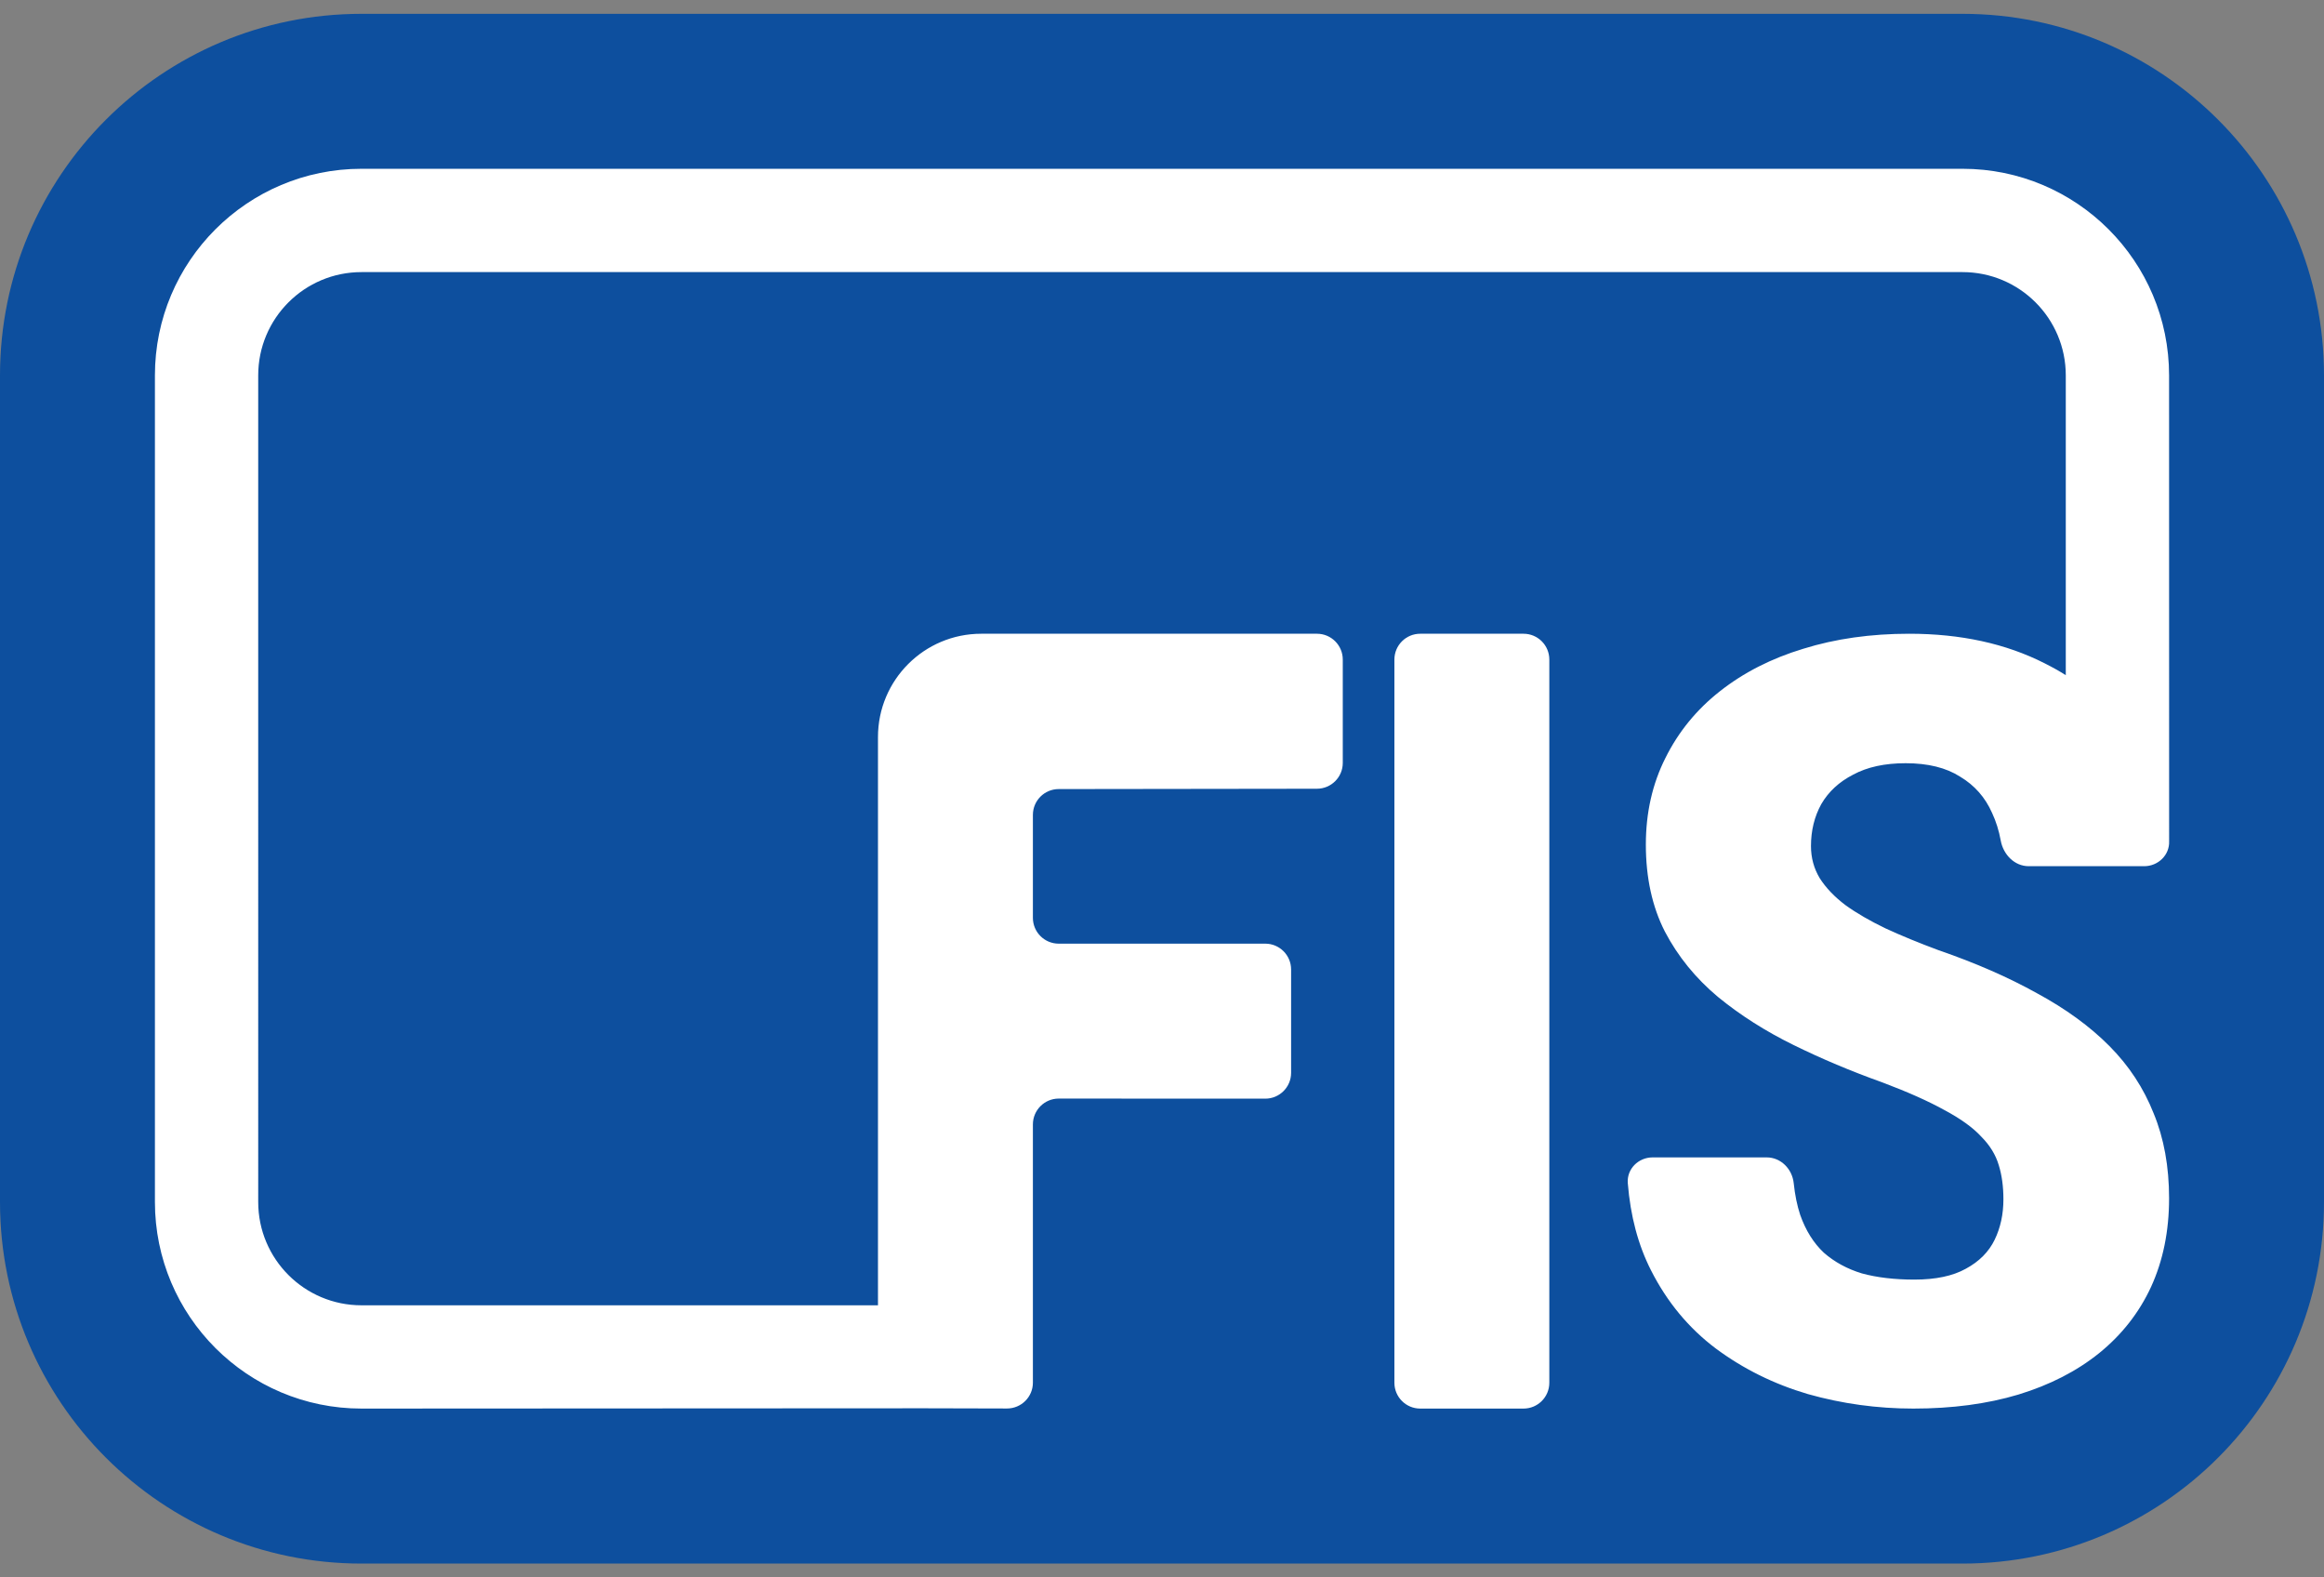 <svg width="56" height="38" viewBox="0 0 56 38" fill="none" xmlns="http://www.w3.org/2000/svg"><rect x="0" y="0" width="56" height="38" fill="#808080" stroke="none"/><path d="M0 9.044C0 4.233 3.9.333 8.711.333H47.289C52.1.333 56 4.233 56 9.044V28.956c0 4.811-3.9 8.711-8.711 8.711H8.711C3.9 37.667.0 33.767.0 28.956V9.044z" fill="#0d4f9e"/><path d="M33.6 15.889C33.6 15.545 33.879 15.267 34.222 15.267h2.489C37.055 15.267 37.333 15.545 37.333 15.889V33.311C37.333 33.655 37.055 33.933 36.711 33.933H34.222C33.879 33.933 33.6 33.655 33.6 33.311V15.889z" fill="#fff"/><path d="M3.733 9.044c0-2.749 2.229-4.978 4.978-4.978H47.289c2.749.0 4.978 2.229 4.978 4.978L52.268 20.266C52.281 20.601 52.001 20.867 51.666 20.867H48.885C48.541 20.867 48.271 20.586 48.21 20.247 48.167 20.01 48.098 19.79 48.002 19.584 47.837 19.21 47.581 18.919 47.233 18.711 46.895 18.494 46.456 18.386 45.919 18.386 45.415 18.386 44.994 18.478 44.655 18.661 44.316 18.835 44.06 19.072 43.886 19.372 43.721 19.671 43.638 20.008 43.638 20.383 43.638 20.665 43.709 20.923 43.849 21.156 43.998 21.389 44.204 21.605 44.469 21.805 44.733 21.996 45.056 22.183 45.436 22.366 45.816 22.541 46.242 22.716 46.713 22.891 47.605 23.198 48.395 23.544 49.081 23.926 49.775 24.301 50.358 24.725 50.829 25.199 51.3 25.673 51.655 26.214 51.895 26.821 52.143 27.42 52.267 28.102 52.267 28.867 52.267 29.658 52.122 30.369 51.833 31.001 51.544 31.625 51.126 32.157 50.581 32.598 50.043 33.031 49.395 33.364 48.634 33.596 47.882 33.821 47.039 33.933 46.105 33.933 45.237 33.933 44.39 33.817 43.564 33.584 42.746 33.343 42.006 32.977 41.345 32.486 40.692 31.995 40.171 31.367 39.783 30.602 39.473 29.992 39.287 29.293 39.224 28.503 39.197 28.161 39.479 27.882 39.822 27.882h2.748C42.913 27.882 43.186 28.161 43.222 28.503 43.252 28.789 43.304 29.043 43.378 29.267 43.51 29.641 43.7 29.945 43.948 30.178 44.204 30.402 44.51 30.569 44.865 30.677 45.229 30.776 45.651 30.826 46.13 30.826 46.642 30.826 47.056 30.739 47.37 30.564 47.692 30.39 47.923 30.157 48.064 29.866 48.205 29.575 48.275 29.25 48.275 28.892 48.275 28.585 48.238 28.31 48.163 28.069 48.089 27.819 47.948 27.59 47.742 27.383 47.543 27.166 47.25 26.954 46.861 26.746 46.473 26.53 45.969 26.305 45.349 26.072 44.605 25.806 43.894 25.507 43.217 25.174 42.539 24.841 41.931 24.454 41.394 24.014 40.857 23.564 40.431 23.04 40.117 22.441 39.812 21.843 39.659 21.144 39.659 20.345c0-.765.157-1.46.471-2.084C40.444 17.629 40.882 17.093 41.444 16.652 42.014 16.203 42.684 15.861 43.452 15.629 44.229 15.387 45.08 15.267 46.006 15.267c1.24.0 2.326.237 3.26.711C49.444 16.067 49.615 16.162 49.778 16.265V9.044c0-1.375-1.114-2.489-2.489-2.489H8.711c-1.375.0-2.489 1.114-2.489 2.489V28.956c0 1.375 1.114 2.489 2.489 2.489H21.156V17.756c0-1.375 1.114-2.489 2.489-2.489h8.089C32.077 15.267 32.356 15.545 32.356 15.889v2.49C32.356 18.722 32.078 19 31.734 19.001L25.51 19.009C25.167 19.009 24.889 19.288 24.889 19.631v2.48C24.889 22.455 25.168 22.733 25.511 22.733h4.978C30.832 22.733 31.111 23.012 31.111 23.356v2.489C31.111 26.188 30.832 26.467 30.489 26.467L25.511 26.465C25.168 26.465 24.889 26.744 24.889 27.088v6.221C24.889 33.653 24.609 33.931 24.265 33.931L22.261 33.926 8.711 33.933c-2.749.0-4.978-2.229-4.978-4.978V9.044z" fill="#fff"/></svg>